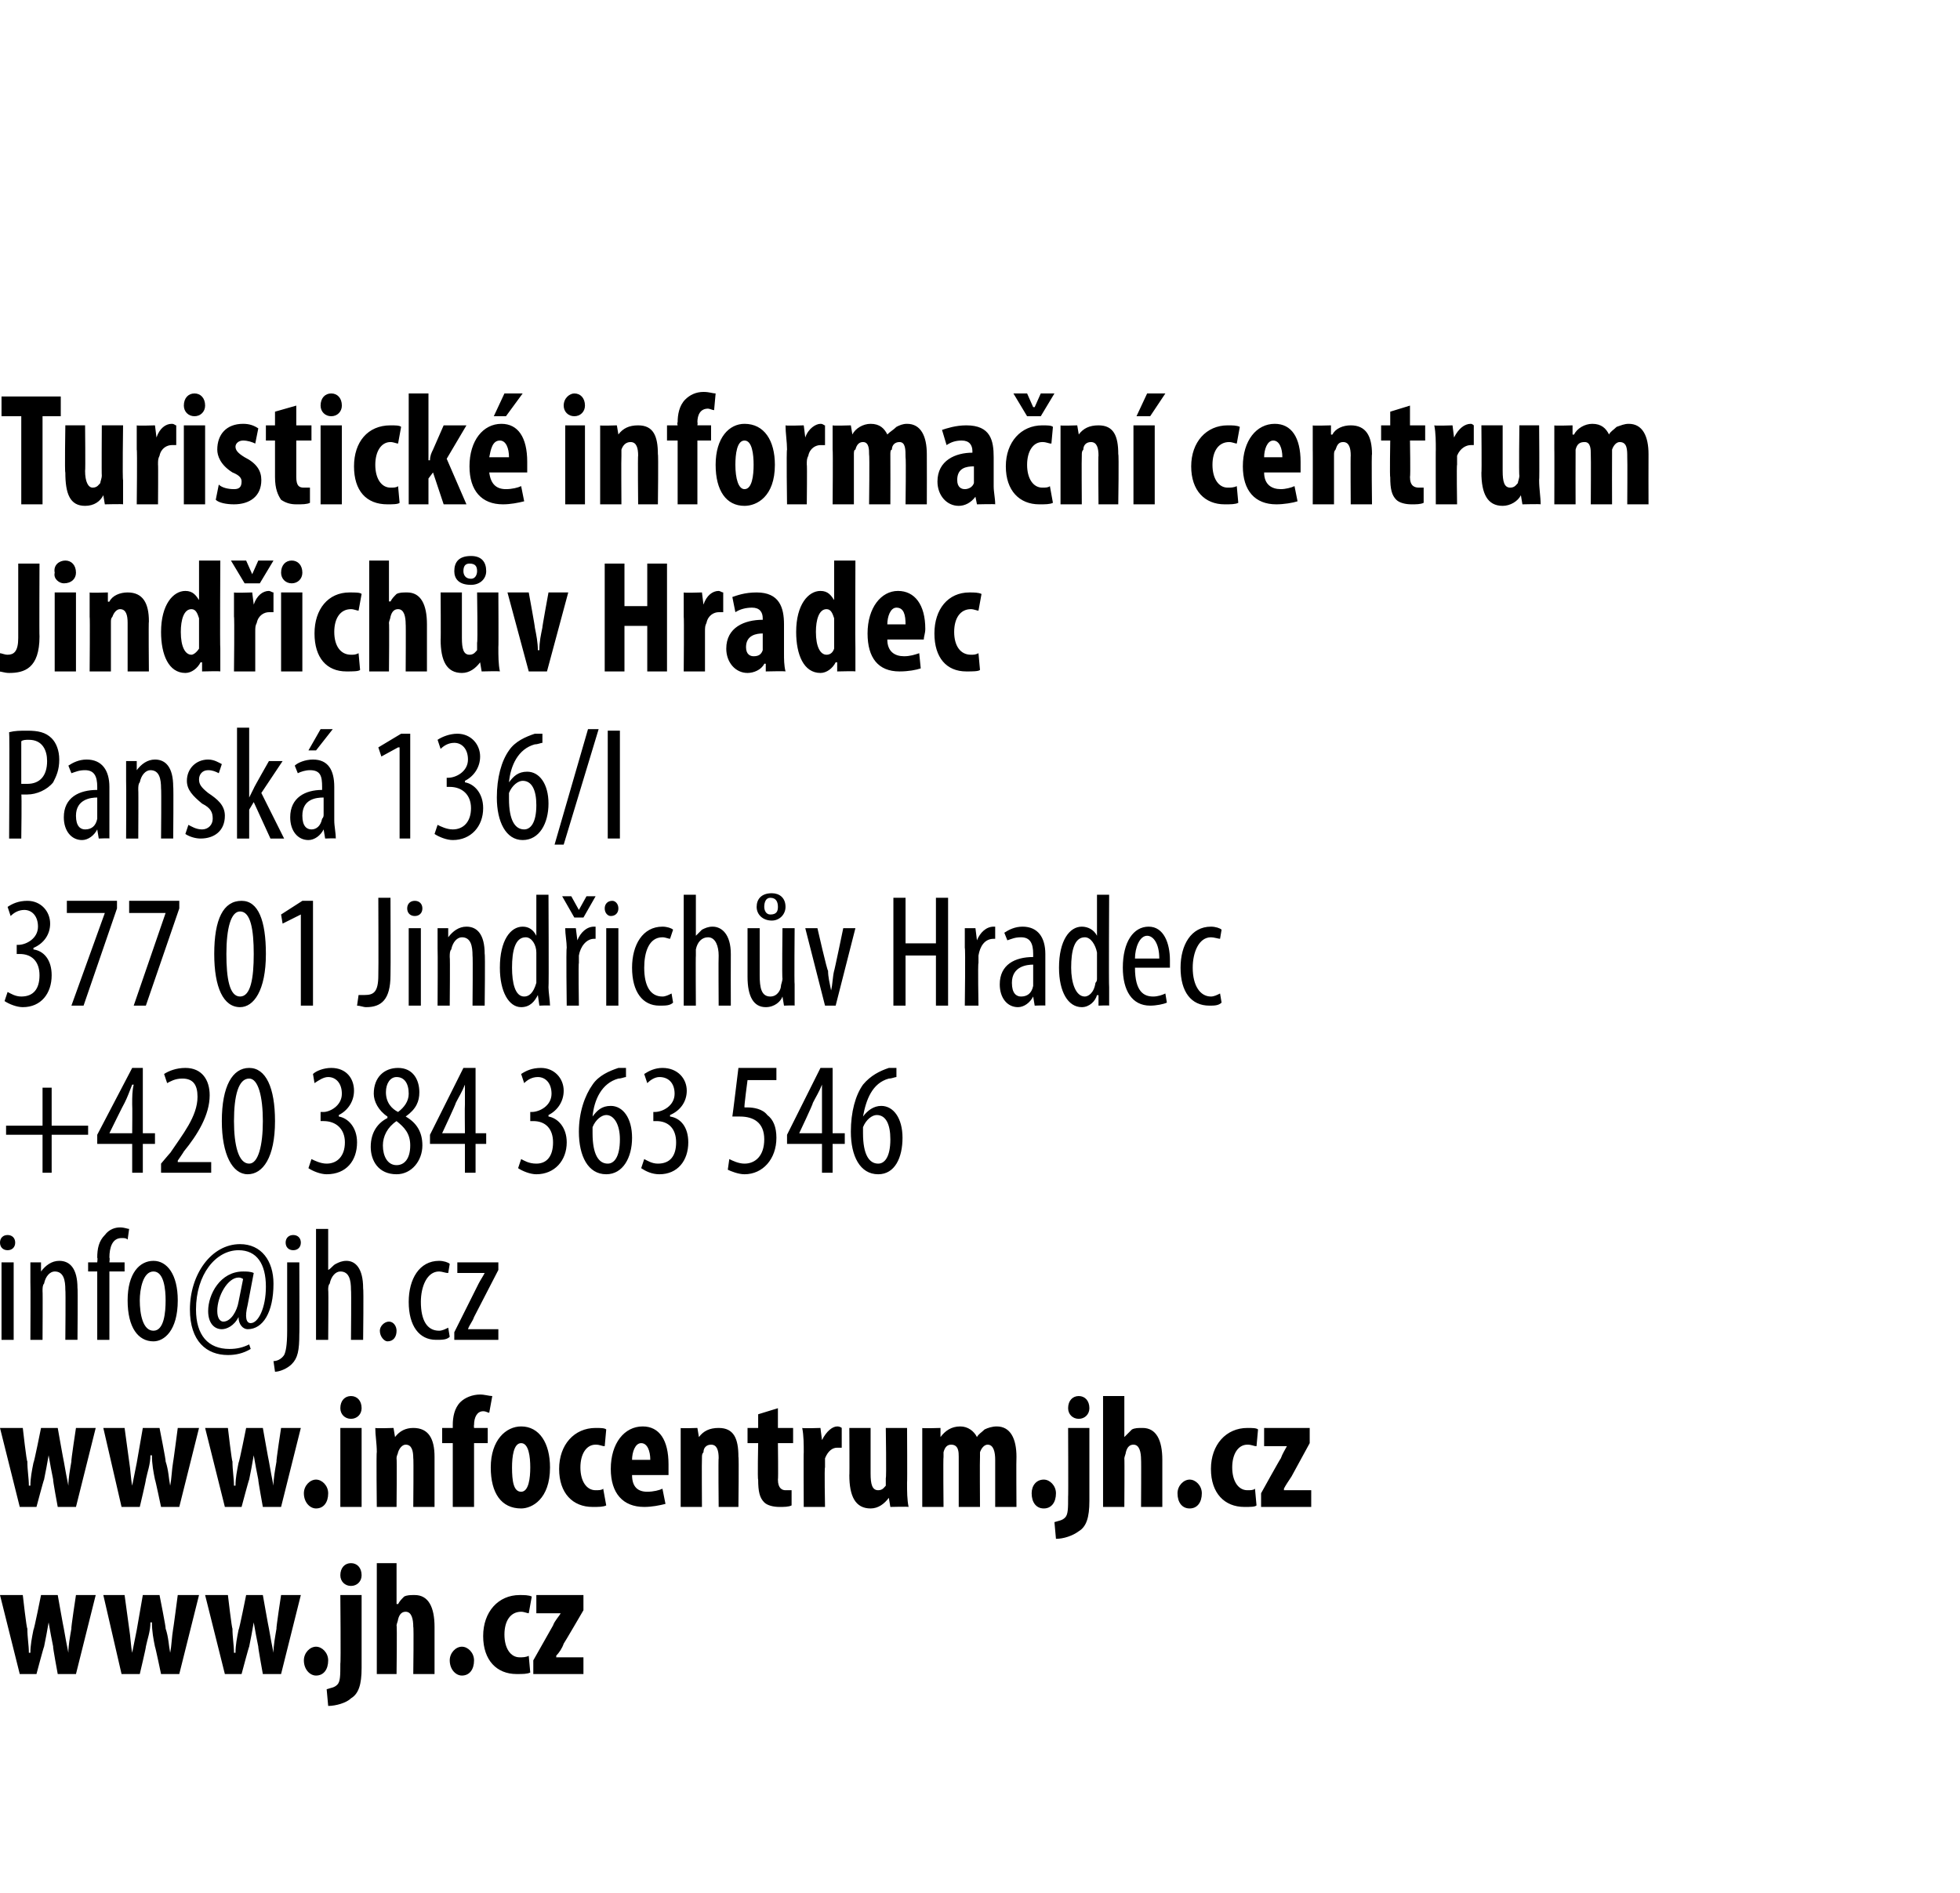 <?xml version="1.0" standalone="no"?><!DOCTYPE svg PUBLIC "-//W3C//DTD SVG 1.1//EN" "http://www.w3.org/Graphics/SVG/1.1/DTD/svg11.dtd"><svg xmlns="http://www.w3.org/2000/svg" xmlns:xlink="http://www.w3.org/1999/xlink" version="1.1" width="129px" height="124.6px" viewBox="0 0 129 124.6"><desc>Turistick informa n centrum Jind ich v Hradec Pansk 136 I 377 01 Jind ich v Hradec +420 384 363 546</desc><defs/><g id="Polygon102848"><path d="m3.4 71.6v2.5h2.4v.6H3.4v2.5h-.6v-2.5H.4v-.6h2.4v-2.5h.6zm5.3 5.6v-1.9H6.4v-.6l2.3-4.4h.7v4.3h.8v.7h-.8v1.9h-.7zm0-2.6s.02-1.9 0-1.9c0-.5 0-.9.1-1.3h-.1c-.2.5-.3.8-.5 1.2c-.04.04-1 2-1 2h1.5zm1.9 2.6v-.6s.61-.73.6-.7c.8-1.2 1.8-2.4 1.8-3.7c0-.8-.3-1.2-1-1.2c-.5 0-.8.2-1 .3l-.2-.6c.3-.2.8-.4 1.4-.4c1.1 0 1.6.8 1.6 1.8c0 1.3-.8 2.6-1.7 3.7c.01.01-.4.6-.4.6v.1h2.2v.7h-3.3zm7.5-3.4c0 2.4-.8 3.5-1.8 3.5c-1 0-1.7-1.3-1.7-3.5c0-2.3.7-3.5 1.8-3.5c1.1 0 1.7 1.3 1.7 3.5zm-2.7 0c0 1.6.3 2.8 1 2.8c.6 0 .9-1.2.9-2.8c0-1.6-.3-2.8-.9-2.8c-.7 0-1 1.1-1 2.8zm5.1 2.5c.2.1.6.3 1 .3c.7 0 1.2-.5 1.2-1.4c0-.9-.6-1.4-1.4-1.4h-.2v-.6h.2c.4 0 1.2-.4 1.2-1.2c0-.7-.4-1.1-.9-1.1c-.3 0-.6.2-.9.4l-.1-.6c.2-.2.7-.4 1.2-.4c1 0 1.5.7 1.5 1.5c0 .7-.4 1.3-1 1.6v.1c.6.1 1.2.7 1.2 1.7c0 1.2-.7 2.1-2 2.1c-.4 0-.9-.2-1.2-.4l.2-.6zm5-2.8c-.6-.4-.9-1-.9-1.5c0-1.1.7-1.7 1.6-1.7c1 0 1.4.8 1.4 1.6c0 .6-.2 1.1-.9 1.6c.7.4 1.1 1 1.1 1.9c0 1-.7 1.9-1.7 1.9c-1.2 0-1.7-.9-1.7-1.8c0-1 .5-1.6 1.1-1.9v-.1zm1.5 1.9c0-.8-.4-1.2-.9-1.6c-.6.4-.9 1-.9 1.6c0 .7.3 1.3.9 1.3c.5 0 .9-.4.9-1.3zm-1.6-3.5c0 .7.4 1.1.8 1.3c.4-.3.7-.7.7-1.2c0-.7-.3-1.1-.8-1.1c-.4 0-.7.4-.7 1zm5.2 5.3v-1.9h-2.3v-.6l2.2-4.4h.8v4.3h.7v.7h-.7v1.9h-.7zm0-2.6s-.02-1.9 0-1.9v-1.3c-.2.5-.4.8-.6 1.2c.02.04-.9 2-.9 2h1.5zm3.7 1.7c.2.1.5.3 1 .3c.7 0 1.1-.5 1.1-1.4c0-.9-.5-1.4-1.3-1.4h-.2v-.6h.1c.5 0 1.3-.4 1.3-1.2c0-.7-.4-1.1-.9-1.1c-.4 0-.7.2-.9.4l-.2-.6c.3-.2.7-.4 1.3-.4c.9 0 1.5.7 1.5 1.5c0 .7-.4 1.3-1 1.6v.1c.6.1 1.2.7 1.2 1.7c0 1.2-.8 2.1-2 2.1c-.4 0-.9-.2-1.2-.4l.2-.6zm6.9-5.4c-.1 0-.3.1-.5.1c-1.1.3-1.6 1.4-1.7 2.5c.3-.4.6-.7 1.2-.7c.8 0 1.4.8 1.4 2.1c0 1.3-.6 2.4-1.7 2.4c-1.2 0-1.8-1.2-1.8-2.8c0-1.3.4-2.4.9-3.1c.4-.6 1.1-.9 1.7-1.1h.5v.6zm-.4 4.1c0-1-.4-1.6-.9-1.6c-.3 0-.7.3-.9.8v.4c0 1.4.4 2 1 2c.4 0 .8-.4.8-1.6zm1.6 1.3c.2.1.5.3.9.3c.8 0 1.2-.5 1.2-1.4c0-.9-.5-1.4-1.3-1.4h-.2v-.6h.1c.5 0 1.3-.4 1.3-1.2c0-.7-.4-1.1-1-1.1c-.3 0-.6.2-.8.4l-.2-.6c.3-.2.7-.4 1.2-.4c1 0 1.6.7 1.6 1.5c0 .7-.4 1.3-1.1 1.6v.1c.7.1 1.2.7 1.2 1.7c0 1.2-.7 2.1-1.9 2.1c-.5 0-.9-.2-1.2-.4l.2-.6zm8.7-5.2h-1.9s-.24 1.78-.2 1.8h.2c.4 0 1 .1 1.3.5c.4.3.6.8.6 1.5c0 1.4-.9 2.4-2.1 2.4c-.4 0-.9-.2-1.1-.3l.1-.7c.2.1.6.3 1 .3c.7 0 1.3-.5 1.3-1.6c0-1.1-.7-1.5-1.6-1.5h-.5c.01.01.4-3.2.4-3.2h2.5v.8zm3 6.1v-1.9h-2.3v-.6l2.2-4.4h.8v4.3h.8v.7h-.8v1.9h-.7zm0-2.6v-3.2c-.2.5-.4.8-.6 1.2c.03.04-.9 2-.9 2h1.5zm4.9-3.7c-.1 0-.3.1-.5.1c-1.1.3-1.5 1.4-1.7 2.5c.3-.4.7-.7 1.2-.7c.8 0 1.4.8 1.4 2.1c0 1.3-.5 2.4-1.6 2.4c-1.2 0-1.8-1.2-1.8-2.8c0-1.3.3-2.4.8-3.1c.5-.6 1.1-.9 1.7-1.1h.5v.6zm-.4 4.1c0-1-.3-1.6-.9-1.6c-.3 0-.7.3-.9.8v.4c0 1.4.4 2 1 2c.4 0 .8-.4.8-1.6z" stroke="none" fill="#000"/><a xlink:href="mailto:info@jh.cz" xlink:title="info@jh.cz"><rect style="fill:transparent;" x="-1" y="80" width="34" height="10"/></a></g><g id="Polygon102847"><path d="m.5 65.3c.2.1.5.3.9.3c.8 0 1.2-.5 1.2-1.4c0-.9-.5-1.4-1.3-1.4h-.2v-.6h.1c.5 0 1.3-.4 1.3-1.2c0-.7-.4-1.1-.9-1.1c-.4 0-.7.2-.9.4l-.2-.6c.3-.2.7-.4 1.3-.4c.9 0 1.5.7 1.5 1.5c0 .7-.4 1.3-1.1 1.6v.1c.7.1 1.2.7 1.2 1.7c0 1.2-.7 2.1-1.9 2.1c-.4 0-.9-.2-1.2-.4l.2-.6zm7.2-6v.5l-2.2 6.4h-.8l2.2-6.1H4.4v-.8h3.3zm4.1 0v.5l-2.2 6.4h-.8l2.1-6.1H8.5v-.8h3.3zm5.7 3.5c0 2.4-.8 3.5-1.7 3.5c-1.1 0-1.7-1.3-1.7-3.5c0-2.3.6-3.5 1.8-3.5c1.1 0 1.6 1.3 1.6 3.5zm-2.6 0c0 1.6.2 2.8.9 2.8c.7 0 .9-1.2.9-2.8c0-1.6-.2-2.8-.9-2.8c-.6 0-.9 1.1-.9 2.8zm4.9-2.6l-1.2.6l-.1-.6l1.4-.9h.7v6.9h-.8v-6zm5.1-1.1h.8s.02 5.08 0 5.1c0 1.6-.6 2.1-1.6 2.1c-.2 0-.4-.1-.6-.1l.1-.7h.4c.6 0 .9-.2.9-1.3c.02-.01 0-5.1 0-5.1zm2 7.1v-5.1h.8v5.1h-.8zm.9-6.4c0 .3-.2.5-.5.5c-.3 0-.5-.2-.5-.5c0-.3.2-.5.5-.5c.3 0 .5.2.5.5zm1 2.6v-1.3h.7v.6s.05.01 0 0c.3-.4.7-.7 1.2-.7c.7 0 1.2.5 1.2 1.8c.04-.04 0 3.4 0 3.4h-.8s.03-3.29 0-3.3c0-.6-.1-1.2-.7-1.2c-.3 0-.6.3-.7.8c-.1.1-.1.3-.1.5c.03-.02 0 3.2 0 3.2h-.8s.02-3.8 0-3.8zm7.3-3.5s.03 6.05 0 6.1c0 .3.1.9.1 1.2c-.03-.03-.7 0-.7 0l-.1-.7s0 .04 0 0c-.2.4-.5.8-1.1.8c-.8 0-1.4-1-1.4-2.6c0-1.8.7-2.7 1.5-2.7c.4 0 .7.2.9.6c.01.02 0 0 0 0v-2.7h.8zm-.8 4.1v-.3c0-.5-.3-1-.7-1c-.7 0-.9.9-.9 2c0 1 .2 1.9.8 1.9c.3 0 .6-.2.8-.9V63zm2-.6c0-.4-.1-.9-.1-1.3h.7l.1.8c.2-.5.6-.9 1.1-.9h.1v.8h-.1c-.5 0-.9.5-1 1.1v.5c-.04-.04 0 2.8 0 2.8h-.8s-.05-3.8 0-3.8zm.5-2L37 59h.6l.5.9l.5-.9h.6l-.8 1.4h-.6zm2.1 5.8v-5.1h.8v5.1h-.8zm.8-6.4c0 .3-.2.5-.5.5c-.2 0-.4-.2-.4-.5c0-.3.2-.5.5-.5c.2 0 .4.2.4.5zm3.6 6.2c-.2.2-.5.2-.9.2c-1.1 0-1.8-.9-1.8-2.5c0-1.5.7-2.7 2-2.7c.3 0 .6.1.7.2l-.2.6c-.1 0-.3-.1-.5-.1c-.9 0-1.2 1-1.2 2c0 1.2.4 1.9 1.2 1.9c.2 0 .4-.1.6-.2l.1.6zm.7-7.1h.8v2.7s0 .05 0 0l.4-.4c.2-.1.4-.2.7-.2c.6 0 1.2.5 1.2 1.8c-.01 0 0 3.4 0 3.4h-.8s-.02-3.3 0-3.3c0-.6-.2-1.2-.7-1.2c-.4 0-.7.3-.8.8v.4c-.02-.01 0 3.3 0 3.3h-.8v-7.3zm7.3 5.9v1.4c.01-.03-.7 0-.7 0l-.1-.6s.02.04 0 0c-.1.3-.5.7-1.1.7c-.8 0-1.2-.7-1.2-2v-3.2h.8v3.1c0 .8.1 1.4.7 1.4c.5 0 .7-.5.7-.7c0-.1.1-.3.1-.5c-.04.04 0-3.3 0-3.3h.8s-.03 3.69 0 3.7zm-2.5-5.1c0-.5.3-.9 1-.9c.5 0 .9.3.9.9c0 .5-.4.9-.9.9c-.6 0-1-.4-1-.9zm1.4 0c0-.3-.1-.6-.5-.6c-.3 0-.4.3-.4.6c0 .2.1.5.4.5c.4 0 .5-.2.5-.5zm2.6 1.4s.65 2.85.7 2.8c0 .4.1.8.2 1.3c.1-.4.1-.9.2-1.3c.01.05.6-2.8.6-2.8h.8L55 66.2h-.7L53 61.1h.8zm5.8-2v3h2v-3h.8v7.1h-.8v-3.3h-2v3.3h-.8v-7.1h.8zm3.9 3.3v-1.3h.7l.1.8s-.01 0 0 0c.2-.5.6-.9 1.1-.9h.1v.8h-.1c-.6 0-.9.5-1 1.1v.5c-.05-.04 0 2.8 0 2.8h-.9s.05-3.8 0-3.8zm5.3 2.6v1.2c.03-.03-.7 0-.7 0l-.1-.6s.02.04 0 0c-.2.4-.6.7-1 .7c-.7 0-1.2-.6-1.2-1.5c0-1.3 1-1.8 2.2-1.8v-.2c0-.7-.2-1.1-.8-1.1c-.4 0-.6.1-.9.2l-.2-.5c.3-.2.7-.4 1.2-.4c1 0 1.5.7 1.5 1.8v2.2zm-.8-1.5c-.4 0-1.4.1-1.4 1.2c0 .7.3.9.6.9c.4 0 .7-.2.8-.7v-1.4zm5-4.6s-.03 6.05 0 6.1v1.2c.01-.03-.7 0-.7 0v-.7s-.06.04-.1 0c-.1.4-.5.8-1 .8c-.9 0-1.5-1-1.5-2.6c0-1.8.7-2.7 1.5-2.7c.4 0 .8.2 1 .6c-.04.02 0 0 0 0v-2.7h.8zm-.8 4.1v-.3c-.1-.5-.4-1-.8-1c-.7 0-.9.9-.9 2c0 1 .3 1.9.9 1.9c.2 0 .6-.2.7-.9c.1-.1.1-.2.1-.3V63zm2.5.7c0 1.6.6 1.9 1.2 1.9c.3 0 .6-.1.8-.2l.1.6c-.2.1-.7.2-1.1.2c-1.2 0-1.8-1-1.8-2.5c0-1.7.7-2.7 1.7-2.7c1 0 1.4 1.1 1.4 2.2v.5h-2.3zm1.6-.6c0-1-.4-1.5-.8-1.5c-.5 0-.8.8-.8 1.5h1.6zm4.1 2.9c-.2.2-.5.2-.8.2c-1.2 0-1.9-.9-1.9-2.5c0-1.5.7-2.7 2-2.7c.3 0 .6.1.7.2l-.1.6c-.1 0-.4-.1-.6-.1c-.8 0-1.2 1-1.2 2c0 1.2.5 1.9 1.2 1.9c.2 0 .4-.1.6-.2l.1.6z" stroke="none" fill="#000"/></g><g id="Polygon102846"><path d="m.6 48.2c.4-.1.7-.1 1.2-.1c.7 0 1.2.1 1.6.5c.3.3.5.8.5 1.4c0 .7-.2 1.1-.4 1.5c-.4.5-1.1.8-1.7.8h-.4c.04-.03 0 2.9 0 2.9h-.8s.04-7 0-7zm.8 3.4h.4c.8 0 1.3-.5 1.3-1.5c0-.7-.3-1.4-1.2-1.4c-.2 0-.4 0-.5.1v2.8zM7.2 54v1.2c.02-.03-.7 0-.7 0l-.1-.6s.02.04 0 0c-.2.4-.6.7-1 .7c-.7 0-1.2-.6-1.2-1.5c0-1.3 1-1.8 2.2-1.8v-.2c0-.7-.2-1.1-.8-1.1c-.4 0-.6.1-.9.2l-.2-.5c.3-.2.7-.4 1.2-.4c1 0 1.5.7 1.5 1.8v2.2zm-.8-1.5c-.4 0-1.4.1-1.4 1.2c0 .7.3.9.6.9c.4 0 .7-.2.8-.7v-1.4zm1.9-1.1v-1.3h.7v.6s.04.01 0 0c.3-.4.7-.7 1.2-.7c.7 0 1.2.5 1.2 1.8c.03-.04 0 3.4 0 3.4h-.8s.03-3.29 0-3.3c0-.6-.1-1.2-.7-1.2c-.3 0-.6.3-.7.8c-.1.1-.1.3-.1.5c.02-.02 0 3.2 0 3.2h-.8s.02-3.8 0-3.8zm4.1 2.9c.2.1.5.3.9.3c.4 0 .7-.3.7-.7c0-.4-.1-.7-.7-1c-.6-.5-1-.9-1-1.5c0-.8.6-1.4 1.4-1.4c.4 0 .7.2.9.3l-.2.6c-.2-.1-.4-.2-.7-.2c-.4 0-.6.3-.6.6c0 .3.1.5.6.9c.6.4 1.1.8 1.1 1.5c0 1-.7 1.5-1.6 1.5c-.3 0-.7-.1-1-.3l.2-.6zm4-1.8s.01-.05 0 0l.3-.6c-.02-.01 1-1.8 1-1.8h.9l-1.4 2.1l1.5 3h-.9l-1.1-2.4l-.3.5v1.9h-.8v-7.3h.8v4.6zM22 54c0 .4.1.8.1 1.2c0-.03-.7 0-.7 0l-.1-.6s-.01.04 0 0c-.2.4-.6.7-1 .7c-.7 0-1.2-.6-1.2-1.5c0-1.3 1-1.8 2.1-1.8v-.2c0-.7-.1-1.1-.8-1.1c-.3 0-.6.1-.8.2l-.2-.5c.2-.2.7-.4 1.2-.4c1 0 1.4.7 1.4 1.8v2.2zm-.7-1.5c-.5 0-1.4.1-1.4 1.2c0 .7.3.9.6.9c.3 0 .6-.2.7-.7c.1-.1.1-.2.1-.3v-1.1zm.6-4.5l-1.1 1.4h-.5l.8-1.4h.8zm4.4 1.2h-.1l-1.1.6l-.2-.6l1.5-.9h.6v6.9h-.7v-6zm2.5 5.1c.2.1.6.3 1 .3c.7 0 1.2-.5 1.2-1.4c0-.9-.6-1.4-1.4-1.4h-.2v-.6h.1c.5 0 1.3-.4 1.3-1.2c0-.7-.4-1.1-.9-1.1c-.4 0-.7.2-.9.4l-.2-.6c.3-.2.8-.4 1.3-.4c.9 0 1.5.7 1.5 1.5c0 .7-.4 1.3-1 1.6v.1c.6.1 1.2.7 1.2 1.7c0 1.2-.8 2.1-2 2.1c-.4 0-.9-.2-1.2-.4l.2-.6zm6.9-5.4c-.1 0-.3.1-.5.1c-1.1.3-1.6 1.4-1.7 2.5c.3-.4.6-.7 1.2-.7c.8 0 1.4.8 1.4 2.1c0 1.3-.6 2.4-1.7 2.4c-1.1 0-1.7-1.2-1.7-2.8c0-1.3.3-2.4.8-3.1c.4-.6 1.1-.9 1.7-1.1h.5v.6zm-.4 4.1c0-1-.3-1.6-.9-1.6c-.3 0-.7.3-.9.8v.4c0 1.4.4 2 1 2c.4 0 .8-.4.8-1.6zm1.2 2.6l2.2-7.6h.7l-2.3 7.6h-.6zm4.3-7.5v7.1h-.8v-7.1h.8z" stroke="none" fill="#000"/></g><g id="Polygon102845"><path d="m1.2 37.1h1.4s-.02 4.82 0 4.8c0 2.1-1 2.4-2 2.4c-.3 0-.5-.1-.7-.1L0 43c.1 0 .3.1.5.1c.4 0 .7-.2.7-1.1v-4.9zm2.4 7.1V39h1.4v5.2H3.6zM5 37.7c0 .4-.3.7-.8.7c-.3 0-.7-.3-.6-.7c-.1-.5.3-.8.7-.8c.4 0 .7.3.7.8zm.9 2.9V39c-.01.04 1.2 0 1.2 0v.6s.07.03.1 0c.2-.4.7-.6 1.2-.6c1 0 1.4.7 1.4 1.9c-.03-.02 0 3.3 0 3.3H8.4V41c0-.5-.1-.9-.5-.9c-.2 0-.4.2-.5.5c-.1.1-.1.2-.1.4v3.2H5.9s.03-3.62 0-3.6zm8.6-3.7s-.03 5.75 0 5.8v1.5c.01-.03-1.2 0-1.2 0v-.6h-.1c-.2.4-.6.7-1 .7c-1.1 0-1.6-1.2-1.6-2.7c0-1.8.8-2.7 1.6-2.7c.5 0 .7.3.9.6c-.03-.03 0 0 0 0v-2.6h1.4zM13.1 41v-.3c-.1-.3-.2-.6-.5-.6c-.5 0-.7.7-.7 1.5c0 1 .3 1.5.7 1.5c.1 0 .3-.1.5-.4V41zm2.3-.4V39c-.01.04 1.2 0 1.2 0l.1.8s-.01-.02 0 0c.2-.6.6-.9 1-.9c.1 0 .2.1.3.1v1.3h-.3c-.3 0-.7.2-.8.7c-.1.2-.1.3-.1.6v2.6h-1.4s.04-3.62 0-3.6zm.7-2.2l-.9-1.5h1l.4.9l.4-.9h1l-.9 1.5h-1zm2.4 5.8V39h1.4v5.2h-1.4zm1.4-6.5c0 .4-.3.7-.7.7c-.4 0-.7-.3-.7-.7c0-.5.3-.8.7-.8c.4 0 .7.3.7.8zm3.8 6.4c-.1.1-.5.1-.9.1c-1.3 0-2.1-.9-2.1-2.5c0-1.6.9-2.7 2.3-2.7c.4 0 .7 0 .8.1l-.2 1.1c-.1 0-.3-.1-.5-.1c-.7 0-1.1.6-1.1 1.5c0 .9.4 1.5 1.1 1.5c.2 0 .3 0 .5-.1l.1 1.1zm.6-7.2h1.3v2.7s.05-.03.1 0c.1-.2.2-.3.4-.5c.2-.1.4-.1.7-.1c.9 0 1.3.8 1.3 2.1v3.1h-1.4s.02-3.15 0-3.1c0-.5-.1-1-.5-1c-.2 0-.4.1-.5.5c0 .1-.1.3-.1.4c.03-.02 0 3.2 0 3.2h-1.3v-7.3zm8.5 5.7c0 .6 0 1.1.1 1.6c-.04-.03-1.2 0-1.2 0l-.1-.6s-.02.03 0 0c-.3.4-.7.7-1.2.7c-1 0-1.4-.8-1.4-2.2c.02.05 0-3.1 0-3.1h1.4v3c0 .7.1 1.1.5 1.1c.3 0 .4-.2.5-.3v-.5c.05.02 0-3.3 0-3.3h1.4s.02 3.61 0 3.6zm-2.9-5c0-.6.3-1 1.1-1c.7 0 1 .4 1 1c0 .5-.4.9-1 .9c-.8 0-1.1-.4-1.1-.9zm1.5 0c0-.3-.1-.5-.5-.5c-.3 0-.4.2-.4.5c0 .2.1.5.5.5c.3 0 .4-.3.4-.5zm3.4 1.4s.43 2.34.4 2.3c.1.5.2 1 .2 1.5h.1c0-.6.1-1 .2-1.5c-.03.04.4-2.3.4-2.3h1.3L36 44.2h-1.2L33.4 39h1.4zm6.3-1.9v2.8h1.5v-2.8h1.3v7.1h-1.3v-3h-1.5v3h-1.3v-7.1h1.3zm3.9 3.5V39c-.01.04 1.2 0 1.2 0l.1.8s-.01-.02 0 0c.2-.6.6-.9 1-.9c.1 0 .2.1.3.1v1.3h-.3c-.3 0-.7.2-.8.7c-.1.2-.1.3-.1.6v2.6H45s.03-3.62 0-3.6zm6.6 2.4c0 .4 0 .8.1 1.2c-.04-.03-1.3 0-1.3 0v-.5s-.07-.03-.1 0c-.2.4-.7.6-1.1.6c-.8 0-1.4-.7-1.4-1.6c0-1.4 1.2-1.9 2.4-1.9v-.1c0-.4-.2-.7-.7-.7c-.4 0-.8.1-1.1.3l-.2-1c.3-.1.8-.3 1.6-.3c1.5 0 1.8 1 1.8 2.1v1.9zm-1.4-1.3c-.4 0-1.1.1-1.1.9c0 .5.3.6.5.6c.3 0 .5-.1.6-.4v-1.1zm6.1-4.8s-.02 5.75 0 5.8v1.5c.02-.03-1.2 0-1.2 0v-.6h-.1c-.2.4-.6.7-1 .7c-1.1 0-1.6-1.2-1.6-2.7c0-1.8.8-2.7 1.6-2.7c.5 0 .7.3.9.6c-.02-.03 0 0 0 0v-2.6h1.4zM54.9 41v-.3c-.1-.3-.2-.6-.5-.6c-.5 0-.7.7-.7 1.5c0 1 .3 1.5.7 1.5c.2 0 .4-.1.5-.4V41zm3.5 1.1c0 .8.5 1.1 1.1 1.1c.4 0 .7-.1 1-.2l.1 1c-.3.1-.8.2-1.4.2c-1.4 0-2.1-.9-2.1-2.5c0-1.7.9-2.8 2-2.8c1.1 0 1.8.9 1.8 2.5c0 .3-.1.5-.1.7h-2.4zm1.2-1c0-.6-.1-1.1-.6-1.1c-.4 0-.6.6-.6 1.1h1.2zm4.9 3c-.1.1-.5.1-.9.1c-1.3 0-2.1-.9-2.1-2.5c0-1.6.9-2.7 2.3-2.7c.3 0 .6 0 .8.1l-.2 1.1c-.1 0-.3-.1-.5-.1c-.7 0-1.1.6-1.1 1.5c0 .9.4 1.5 1.1 1.5c.2 0 .3 0 .5-.1l.1 1.1z" stroke="none" fill="#000"/></g><g id="Polygon102844"><path d="m1.4 27.4H.1v-1.3h3.9v1.3H2.8v5.8H1.4v-5.8zm6.7 4.2v1.6c-.01-.03-1.2 0-1.2 0l-.1-.6s.01.03 0 0c-.2.4-.6.7-1.2.7c-1 0-1.3-.8-1.3-2.2c-.05.05 0-3.1 0-3.1h1.3s.03 3 0 3c0 .7.2 1.1.5 1.1c.3 0 .4-.2.5-.3c0-.1.1-.3.1-.5c-.02.02 0-3.3 0-3.3h1.4s-.05 3.61 0 3.6zm.9-2V28c0 .04 1.2 0 1.2 0l.1.8s0-.02 0 0c.2-.6.6-.9 1-.9c.2 0 .2.1.3.1v1.3h-.3c-.3 0-.7.2-.8.7c-.1.2-.1.3-.1.6c.02-.04 0 2.6 0 2.6H9s.04-3.62 0-3.6zm3.1 3.6V28h1.4v5.2h-1.4zm1.4-6.5c0 .4-.3.7-.7.7c-.4 0-.7-.3-.7-.7c0-.5.3-.8.7-.8c.4 0 .7.3.7.8zm.9 5.2c.2.2.6.3 1 .3c.3 0 .5-.1.5-.5c0-.2-.1-.4-.6-.6c-.8-.5-1-1.1-1-1.5c0-1 .6-1.7 1.7-1.7c.4 0 .7.1 1 .3l-.2 1c-.2-.1-.5-.2-.8-.2c-.3 0-.5.2-.5.4c0 .2.1.4.6.7c.8.4 1.1.9 1.1 1.5c0 1.1-.8 1.6-1.8 1.6c-.5 0-1-.1-1.2-.3l.2-1zm5.1-5.2v1.3h1v1h-1v2.4c0 .6.2.7.5.7h.4v1c-.2.1-.5.1-.9.1c-.4 0-.7-.1-1-.3c-.2-.3-.4-.7-.4-1.5V29h-.6v-1h.6v-.9l1.4-.4zm1.6 6.5V28h1.4v5.2h-1.4zm1.4-6.5c0 .4-.3.7-.7.7c-.4 0-.7-.3-.7-.7c0-.5.3-.8.7-.8c.4 0 .7.3.7.8zm3.8 6.4c-.1.1-.5.1-.8.1c-1.4 0-2.2-.9-2.2-2.5c0-1.6.9-2.7 2.4-2.7c.3 0 .6 0 .7.1l-.2 1.1c-.1 0-.3-.1-.5-.1c-.6 0-1 .6-1 1.5c0 .9.4 1.5 1 1.5c.2 0 .4 0 .5-.1l.1 1.1zm1.9-2.8h.1c0-.3.1-.5.2-.7l.7-1.6h1.5l-1.3 2.2l1.3 3h-1.5l-.7-2.1l-.3.4v1.7h-1.3v-7.3h1.3v4.4zm4 .8c.1.8.5 1.1 1.1 1.1c.4 0 .8-.1 1-.2l.2 1c-.4.1-.9.2-1.4.2c-1.4 0-2.2-.9-2.2-2.5c0-1.7.9-2.8 2.1-2.8c1.1 0 1.7.9 1.7 2.5v.7h-2.5zm1.3-1c0-.6-.2-1.1-.6-1.1c-.5 0-.6.6-.7 1.1h1.3zm.9-4.2l-1.1 1.5h-.8l.7-1.5h1.2zm2.8 7.3V28h1.3v5.2h-1.3zm1.3-6.5c0 .4-.3.7-.7.7c-.4 0-.7-.3-.7-.7c0-.5.4-.8.7-.8c.4 0 .7.3.7.8zm1 2.9V28c-.04.04 1.1 0 1.1 0l.1.6s.04.03 0 0c.3-.4.7-.6 1.3-.6c1 0 1.3.7 1.3 1.9c.04-.02 0 3.3 0 3.3H42s-.03-3.24 0-3.2c0-.5-.1-.9-.5-.9c-.3 0-.5.2-.6.5v.4c-.02.04 0 3.2 0 3.2h-1.4v-3.6zm5.1 3.6V29h-.7v-1h.7s-.05-.16 0-.2c0-.5.1-1.1.5-1.5c.3-.3.7-.5 1.2-.5c.4 0 .6.1.8.1L47 27c-.1 0-.3-.1-.4-.1c-.5 0-.7.4-.7.9c.03 0 0 .2 0 .2h.9v1h-.9v4.2h-1.3zm6.4-2.6c0 2.1-1.2 2.7-2 2.7c-1.2 0-1.9-1-1.9-2.7c0-1.8.9-2.7 1.9-2.7c1.3 0 2 1.1 2 2.7zm-2.6 0c0 .9.2 1.6.6 1.6c.5 0 .6-.9.6-1.6c0-.7-.1-1.6-.6-1.6c-.5 0-.6.9-.6 1.6zm3.4-1c0-.5-.1-1.1-.1-1.6c.01.04 1.2 0 1.2 0l.1.8s.01-.02 0 0c.2-.6.7-.9 1-.9c.2 0 .2.1.3.1v1.3h-.3c-.3 0-.7.2-.8.7c-.1.2-.1.3-.1.6c.03-.04 0 2.6 0 2.6h-1.3s-.05-3.62 0-3.6zm3 0V28c-.01.04 1.2 0 1.2 0l.1.6s-.02.03 0 0c.2-.4.7-.7 1.2-.7c.6 0 .9.3 1.1.7c.2-.2.4-.3.6-.5c.2-.1.4-.2.7-.2c.9 0 1.3.8 1.3 2c.01.01 0 3.3 0 3.3h-1.4s.04-3.06 0-3.1c0-.5 0-1-.4-1c-.3 0-.5.2-.5.5c-.1 0-.1.2-.1.3c.01.02 0 3.3 0 3.3h-1.4s.04-3.25 0-3.3c0-.3 0-.8-.4-.8c-.2 0-.4.1-.5.5c-.1 0-.1.2-.1.3v3.3h-1.4s.03-3.62 0-3.6zM65.4 32c0 .4.1.8.1 1.2c.02-.03-1.2 0-1.2 0l-.1-.5s-.01-.03 0 0c-.3.4-.7.6-1.1.6c-.8 0-1.4-.7-1.4-1.6c0-1.4 1.2-1.9 2.3-1.9v-.1c0-.4-.2-.7-.7-.7c-.4 0-.7.1-1 .3l-.3-1c.3-.1.9-.3 1.6-.3c1.6 0 1.8 1 1.8 2.1v1.9zm-1.3-1.3c-.5 0-1.1.1-1.1.9c0 .5.3.6.5.6c.2 0 .5-.1.6-.4v-1.1zm5.2 2.4c-.2.1-.5.1-.9.1c-1.3 0-2.2-.9-2.2-2.5c0-1.6 1-2.7 2.4-2.7c.3 0 .6 0 .7.1l-.1 1.1c-.2 0-.3-.1-.6-.1c-.6 0-1 .6-1 1.5c0 .9.4 1.5 1 1.5c.2 0 .4 0 .5-.1l.2 1.1zm-1.7-5.7l-.9-1.5h.9l.4.9h.1l.4-.9h.9l-.9 1.5h-.9zm2.2 2.2V28c-.04.04 1.1 0 1.1 0l.1.6s.04.03 0 0c.3-.4.7-.6 1.3-.6c1 0 1.3.7 1.3 1.9c.05-.02 0 3.3 0 3.3h-1.3s-.03-3.24 0-3.2c0-.5-.1-.9-.5-.9c-.3 0-.5.2-.5.5c-.1.1-.1.2-.1.4c-.02.04 0 3.2 0 3.2h-1.4v-3.6zm4.8 3.6V28h1.4v5.2h-1.4zm2.1-7.3l-1 1.5h-.9l.7-1.5h1.2zm4.8 7.2c-.2.1-.5.1-.9.1c-1.3 0-2.2-.9-2.2-2.5c0-1.6 1-2.7 2.4-2.7c.3 0 .6 0 .8.1l-.2 1.1c-.1 0-.3-.1-.5-.1c-.7 0-1.1.6-1.1 1.5c0 .9.4 1.5 1 1.5c.2 0 .4 0 .6-.1l.1 1.1zm1.7-2c0 .8.5 1.1 1.1 1.1c.3 0 .7-.1.9-.2l.2 1c-.3.1-.9.2-1.4.2c-1.4 0-2.2-.9-2.2-2.5c0-1.7.9-2.8 2.1-2.8c1.1 0 1.7.9 1.7 2.5v.7h-2.4zm1.2-1c0-.6-.2-1.1-.6-1.1c-.4 0-.6.6-.6 1.1h1.2zm2-.5V28c-.03.04 1.2 0 1.2 0v.6s.05.03.1 0c.2-.4.7-.6 1.2-.6c1 0 1.4.7 1.4 1.9c-.04-.02 0 3.3 0 3.3h-1.4s-.02-3.24 0-3.2c0-.5-.1-.9-.5-.9c-.3 0-.4.2-.5.5c-.1.1-.1.2-.1.4v3.2h-1.4s.01-3.62 0-3.6zm6.4-2.9v1.3h1v1h-1s.04 2.36 0 2.4c0 .6.3.7.6.7h.3v1c-.2.1-.5.1-.8.1c-.4 0-.8-.1-1-.3c-.3-.3-.4-.7-.4-1.5c-.04.04 0-2.4 0-2.4h-.6v-1h.6v-.9l1.3-.4zm1.7 2.9c0-.5 0-1.1-.1-1.6c.05.04 1.2 0 1.2 0l.1.8s.05-.02 0 0c.3-.6.7-.9 1.1-.9c.1 0 .2.1.2.1v1.3h-.2c-.3 0-.7.2-.9.7v.6c-.04-.04 0 2.6 0 2.6h-1.4s-.01-3.62 0-3.6zm6.8 2c0 .6.1 1.1.1 1.6c-.02-.03-1.2 0-1.2 0l-.1-.6s0 .03 0 0c-.2.4-.7.7-1.2.7c-1 0-1.4-.8-1.4-2.2c.03.05 0-3.1 0-3.1h1.4v3c0 .7.1 1.1.5 1.1c.3 0 .4-.2.5-.3c0-.1.1-.3.1-.5c-.04.02 0-3.3 0-3.3h1.3s.03 3.61 0 3.6zm1-2V28c-.03.04 1.2 0 1.2 0v.6s.06.03.1 0c.2-.4.7-.7 1.2-.7c.6 0 .9.3 1.1.7c.1-.2.3-.3.5-.5c.3-.1.5-.2.8-.2c.9 0 1.3.8 1.3 2c-.01.01 0 3.3 0 3.3h-1.4s.02-3.06 0-3.1c0-.5 0-1-.5-1c-.2 0-.4.2-.5.5v.3c-.01.02 0 3.3 0 3.3h-1.4s.02-3.25 0-3.3c0-.3 0-.8-.4-.8c-.3 0-.5.1-.6.5v.3c-.01.04 0 3.3 0 3.3h-1.4s.01-3.62 0-3.6z" stroke="none" fill="#000"/></g><g id="Polygon102849"><path d="m.1 88.2v-5.1h.8v5.1h-.8zm.9-6.4c0 .3-.2.5-.5.5c-.3 0-.5-.2-.5-.5c0-.3.2-.5.5-.5c.3 0 .5.2.5.5zm1 2.6v-1.3h.7v.6s.04.01 0 0c.3-.4.7-.7 1.2-.7c.7 0 1.2.5 1.2 1.8c.03-.04 0 3.4 0 3.4h-.8s.03-3.29 0-3.3c0-.6-.1-1.2-.7-1.2c-.3 0-.6.3-.7.8c-.1.1-.1.3-.1.5c.02-.02 0 3.2 0 3.2h-.8s.02-3.8 0-3.8zm4.4 3.8v-4.5h-.6v-.6h.6s.04-.31 0-.3c0-.6.1-1.1.5-1.5c.3-.4.7-.5 1-.5c.3 0 .5.1.6.1l-.1.7c-.1-.1-.2-.1-.4-.1c-.6 0-.8.6-.8 1.3c.04-.03 0 .3 0 .3h1v.6h-1v4.5h-.8zm5.3-2.6c0 2-.9 2.7-1.6 2.7c-1 0-1.7-.9-1.7-2.7c0-1.8.8-2.6 1.7-2.6c.9 0 1.6.9 1.6 2.6zm-2.5 0c0 .9.2 2 .9 2c.7 0 .8-1.2.8-2c0-.7-.1-1.9-.8-1.9c-.7 0-.9 1.2-.9 1.9zm6.8-1.4s-.1-.1-.3-.1c-.7 0-1.4 1.2-1.4 2.2c0 .5.2.7.4.7c.5 0 .9-.7 1-1.3l.3-1.5zm.5 4.6c-.5.3-1 .4-1.5.4c-1.4 0-2.5-.9-2.5-3c0-2.3 1.4-4.3 3.3-4.3c1.4 0 2.2 1.1 2.2 2.6c0 1.9-.7 3-1.7 3c-.3 0-.6-.3-.6-.8c-.3.6-.8.8-1.1.8c-.5 0-.9-.4-.9-1.2c0-1.1.8-2.6 2.3-2.6c.2 0 .5 0 .7.1l-.4 2.1c-.2.8-.1 1.2.2 1.2c.5 0 1-1 1-2.4c0-1.5-.6-2.4-1.8-2.4c-1.5 0-2.8 1.6-2.8 3.9c0 1.7.8 2.6 2.2 2.6c.5 0 .9-.1 1.3-.3l.1.3zm1.5.8c.2 0 .5-.1.7-.4c.1-.2.2-.6.2-1.6v-4.5h.8s.02 4.75 0 4.7c0 1.1-.1 1.6-.5 2c-.3.3-.8.5-1.1.5l-.1-.7zm1.8-7.8c0 .3-.2.5-.5.5c-.3 0-.5-.2-.5-.5c0-.3.2-.5.5-.5c.3 0 .5.2.5.5zm1-.9h.8v2.7s.05.05 0 0c.2-.1.3-.3.5-.4c.2-.1.4-.2.7-.2c.6 0 1.1.5 1.1 1.8c.04 0 0 3.4 0 3.4h-.8s.03-3.3 0-3.3c0-.6-.1-1.2-.7-1.2c-.3 0-.6.3-.7.8c-.1.1-.1.3-.1.4c.03-.01 0 3.3 0 3.3h-.8v-7.3zm4.2 6.7c0-.3.3-.6.6-.6c.3 0 .5.3.5.6c0 .4-.2.7-.6.7c-.2 0-.5-.3-.5-.7zm4.6.4c-.2.2-.5.2-.9.2c-1.1 0-1.8-.9-1.8-2.5c0-1.5.7-2.7 2-2.7c.3 0 .6.1.7.2l-.1.6c-.2 0-.4-.1-.6-.1c-.8 0-1.2 1-1.2 2c0 1.2.4 1.9 1.2 1.9c.2 0 .4-.1.6-.2l.1.6zm.3-.3l1.6-3.2c.1-.2.3-.5.4-.7c-.01-.02 0 0 0 0h-1.8v-.7h2.7v.5l-1.6 3.1c-.1.3-.3.5-.4.8c0-.02 0 0 0 0h2v.7h-2.9v-.5z" stroke="none" fill="#000"/><a xlink:href="http://www.infocentrum.jh.cz" xlink:show="new" xlink:title="www.infocentrum.jh.cz"><rect style="fill:transparent;" x="-1" y="91" width="87" height="10"/></a></g><g id="Polygon102850"><path d="m1.5 94s.25 2.24.3 2.2c0 .6.1 1.1.1 1.6h.1c0-.5.1-1 .2-1.5c.05-.04.5-2.3.5-2.3h1.1s.39 2.21.4 2.2c.1.6.2 1.1.3 1.6c0-.5.1-1 .2-1.6c-.04.02.3-2.2.3-2.2h1.3L5 99.2H3.8s-.34-1.82-.3-1.8c-.1-.5-.2-1-.3-1.6c-.1.6-.2 1.1-.3 1.6c-.02-.01-.5 1.8-.5 1.8H1.3L0 94h1.5zm6.7 0l.3 2.2c.1.6.1 1.1.2 1.6l.3-1.5l.4-2.3h1.1s.44 2.21.4 2.2c.2.6.2 1.1.3 1.6c.1-.5.1-1 .2-1.6c.01.02.3-2.2.3-2.2h1.4l-1.3 5.2h-1.2s-.38-1.82-.4-1.8c-.1-.5-.2-1-.2-1.6h-.1c0 .6-.2 1.1-.3 1.6c.03-.01-.4 1.8-.4 1.8H8L6.8 94h1.4zm6.8 0s.26 2.24.3 2.2c0 .6.1 1.1.1 1.6h.1c0-.5.1-1 .2-1.5c.05-.04.5-2.3.5-2.3h1.1s.39 2.21.4 2.2c.1.6.2 1.1.3 1.6c0-.5.1-1 .2-1.6c-.04.02.3-2.2.3-2.2h1.3l-1.3 5.2h-1.2s-.33-1.82-.3-1.8c-.1-.5-.2-1-.3-1.6c-.1.6-.2 1.1-.3 1.6c-.02-.01-.5 1.8-.5 1.8h-1.1L13.5 94h1.5zm5 4.3c0-.5.4-.9.8-.9c.4 0 .8.4.8.9c0 .6-.3 1-.8 1c-.4 0-.8-.4-.8-1zm2.4.9V94h1.4v5.2h-1.4zm1.4-6.5c0 .4-.3.7-.7.7c-.4 0-.7-.3-.7-.7c0-.5.3-.8.7-.8c.4 0 .7.3.7.8zm1 2.9c0-.6-.1-1.1-.1-1.6c.02.04 1.2 0 1.2 0l.1.6s0 .03 0 0c.3-.4.7-.6 1.2-.6c1 0 1.4.7 1.4 1.9v3.3h-1.4s.03-3.24 0-3.2c0-.5-.1-.9-.5-.9c-.2 0-.4.2-.5.5c0 .1-.1.2-.1.4c.03.04 0 3.2 0 3.2h-1.3s-.04-3.62 0-3.6zm5 3.6V95h-.7v-1h.7v-.2c0-.5.1-1.1.5-1.5c.3-.3.8-.5 1.3-.5c.3 0 .6.1.8.1l-.2 1.1c-.1 0-.2-.1-.4-.1c-.4 0-.6.4-.6.9c-.02 0 0 .2 0 .2h.9v1h-.9v4.2h-1.4zm6.4-2.6c0 2.1-1.2 2.7-1.9 2.7c-1.3 0-2-1-2-2.7c0-1.8 1-2.7 2-2.7c1.2 0 1.9 1.1 1.9 2.7zm-2.5 0c0 .9.1 1.6.6 1.6c.5 0 .6-.9.6-1.6c0-.7-.1-1.6-.6-1.6c-.5 0-.6.9-.6 1.6zm6.2 2.5c-.2.1-.5.1-.9.1c-1.3 0-2.2-.9-2.2-2.5c0-1.6 1-2.7 2.4-2.7c.3 0 .6 0 .7.1l-.1 1.1c-.2 0-.3-.1-.6-.1c-.6 0-1 .6-1 1.5c0 .9.4 1.5 1 1.5c.2 0 .4 0 .5-.1l.2 1.1zm1.7-2c0 .8.4 1.1 1 1.1c.4 0 .8-.1 1-.2l.2 1c-.4.1-.9.2-1.4.2c-1.4 0-2.2-.9-2.2-2.5c0-1.7.9-2.8 2.1-2.8c1.1 0 1.7.9 1.7 2.5v.7h-2.4zm1.2-1c0-.6-.2-1.1-.6-1.1c-.4 0-.6.6-.6 1.1h1.2zm2-.5V94c-.04.04 1.1 0 1.1 0l.1.6s.04.03 0 0c.3-.4.7-.6 1.3-.6c1 0 1.3.7 1.3 1.9c.04-.02 0 3.3 0 3.3h-1.3s-.03-3.24 0-3.2c0-.5-.1-.9-.5-.9c-.3 0-.5.2-.5.5c-.1.1-.1.2-.1.4c-.02.04 0 3.2 0 3.2h-1.4v-3.6zm6.4-2.9v1.3h1v1h-1s.03 2.36 0 2.4c0 .6.3.7.5.7h.4v1c-.2.1-.5.1-.8.1c-.4 0-.8-.1-1-.3c-.3-.3-.4-.7-.4-1.5c-.05.04 0-2.4 0-2.4h-.7v-1h.7v-.9l1.3-.4zm1.7 2.9c0-.5 0-1.1-.1-1.6c.04.04 1.2 0 1.2 0l.1.8s.04-.02 0 0c.3-.6.7-.9 1-.9c.2 0 .3.1.3.1v1.3h-.3c-.3 0-.6.2-.8.7v.6c-.05-.04 0 2.6 0 2.6h-1.4s-.02-3.62 0-3.6zm6.8 2c0 .6 0 1.1.1 1.6c-.04-.03-1.2 0-1.2 0l-.1-.6s-.02.03 0 0c-.3.4-.7.7-1.2.7c-1 0-1.4-.8-1.4-2.2c.02.05 0-3.1 0-3.1h1.4v3c0 .7.1 1.1.5 1.1c.3 0 .4-.2.5-.3v-.5c.05.02 0-3.3 0-3.3h1.4s.02 3.61 0 3.6zm1-2V94c-.04.04 1.2 0 1.2 0v.6s.05.03 0 0c.3-.4.7-.7 1.3-.7c.5 0 .9.3 1.1.7c.1-.2.3-.3.5-.5c.2-.1.5-.2.8-.2c.9 0 1.3.8 1.3 2c-.02.01 0 3.3 0 3.3h-1.4v-3.1c0-.5-.1-1-.5-1c-.2 0-.4.2-.5.5v.3c-.02.02 0 3.3 0 3.3h-1.4v-3.3c0-.3 0-.8-.5-.8c-.2 0-.4.1-.5.5v.3c-.03.04 0 3.3 0 3.3h-1.4v-3.6zm7.2 2.7c0-.5.3-.9.8-.9c.4 0 .8.4.8.9c0 .6-.3 1-.8 1c-.5 0-.8-.4-.8-1zm1.5 1.9c.3-.1.5-.1.7-.3c.2-.2.2-.6.2-1.4c.02.04 0-4.5 0-4.5h1.4v4.8c0 1.1-.2 1.7-.7 2c-.4.3-1 .5-1.5.5l-.1-1.1zm2.3-7.5c0 .4-.3.7-.7.7c-.4 0-.7-.3-.7-.7c0-.5.3-.8.7-.8c.4 0 .7.3.7.8zm.9-.8h1.4v2.7s.04-.03 0 0l.5-.5c.2-.1.4-.1.7-.1c.9 0 1.3.8 1.3 2.1v3.1h-1.4s.02-3.15 0-3.1c0-.5-.1-1-.5-1c-.2 0-.4.1-.5.5c0 .1-.1.3-.1.4c.02-.02 0 3.2 0 3.2h-1.4v-7.3zm4.9 6.4c0-.5.4-.9.8-.9c.4 0 .8.4.8.9c0 .6-.3 1-.8 1c-.5 0-.8-.4-.8-1zm5.2.8c-.1.1-.4.1-.8.1c-1.3 0-2.2-.9-2.2-2.5c0-1.6 1-2.7 2.4-2.7c.3 0 .6 0 .7.1l-.1 1.1c-.2 0-.3-.1-.6-.1c-.6 0-1 .6-1 1.5c0 .9.4 1.5 1 1.5c.2 0 .4 0 .5-.1l.1 1.1zm.3-.8s1.26-2.28 1.3-2.3c.1-.3.3-.6.4-.8c.04-.01 0 0 0 0h-1.5V94h3v1L85 97.2c-.2.3-.4.6-.5.8c.02.02 0 .1 0 .1h1.8v1.1H83v-.9z" stroke="none" fill="#000"/><a xlink:href="http://www.jh.cz" xlink:show="new" xlink:title="www.jh.cz"><rect style="fill:transparent;" x="-1" y="102" width="39" height="10"/></a></g><g id="Polygon102851"><path d="m1.5 105s.25 2.24.3 2.2c0 .6.1 1.1.1 1.6h.1c0-.5.1-1 .2-1.5c.05-.04.5-2.3.5-2.3h1.1s.39 2.21.4 2.2c.1.6.2 1.1.3 1.6c0-.5.1-1 .2-1.6c-.04.02.3-2.2.3-2.2h1.3L5 110.2H3.8s-.34-1.82-.3-1.8c-.1-.5-.2-1-.3-1.6c-.1.6-.2 1.1-.3 1.6c-.02-.01-.5 1.8-.5 1.8H1.3L0 105h1.5zm6.7 0l.3 2.2c.1.6.1 1.1.2 1.6l.3-1.5l.4-2.3h1.1s.44 2.21.4 2.2c.2.6.2 1.1.3 1.6c.1-.5.1-1 .2-1.6c.01.02.3-2.2.3-2.2h1.4l-1.3 5.2h-1.2s-.38-1.82-.4-1.8c-.1-.5-.2-1-.2-1.6h-.1c0 .6-.2 1.1-.3 1.6c.03-.01-.4 1.8-.4 1.8H8L6.8 105h1.4zm6.8 0s.26 2.24.3 2.2c0 .6.1 1.1.1 1.6h.1c0-.5.1-1 .2-1.5c.05-.04.5-2.3.5-2.3h1.1s.39 2.21.4 2.2c.1.6.2 1.1.3 1.6c0-.5.1-1 .2-1.6c-.04.02.3-2.2.3-2.2h1.3l-1.3 5.2h-1.2s-.33-1.82-.3-1.8c-.1-.5-.2-1-.3-1.6c-.1.6-.2 1.1-.3 1.6c-.02-.01-.5 1.8-.5 1.8h-1.1l-1.3-5.2h1.5zm5 4.3c0-.5.4-.9.8-.9c.4 0 .8.4.8.9c0 .6-.3 1-.8 1c-.4 0-.8-.4-.8-1zm1.5 1.9c.3-.1.5-.1.7-.3c.2-.2.2-.6.2-1.4c.04.04 0-4.5 0-4.5h1.4v4.8c0 1.1-.2 1.7-.7 2c-.3.3-1 .5-1.5.5l-.1-1.1zm2.3-7.5c0 .4-.3.7-.7.7c-.4 0-.7-.3-.7-.7c0-.5.3-.8.7-.8c.4 0 .7.3.7.8zm1-.8h1.3v2.7s.06-.03.1 0c.1-.2.2-.3.4-.5c.2-.1.4-.1.7-.1c.9 0 1.3.8 1.3 2.1v3.1h-1.4s.04-3.15 0-3.1c0-.5-.1-1-.5-1c-.2 0-.4.1-.5.5c0 .1-.1.3-.1.4c.04-.02 0 3.2 0 3.2h-1.3v-7.3zm4.8 6.4c0-.5.4-.9.8-.9c.4 0 .8.4.8.9c0 .6-.3 1-.8 1c-.4 0-.8-.4-.8-1zm5.3.8c-.2.1-.5.1-.9.1c-1.3 0-2.2-.9-2.2-2.5c0-1.6 1-2.7 2.4-2.7c.3 0 .6 0 .8.1l-.2 1.1c-.1 0-.3-.1-.5-.1c-.7 0-1.1.6-1.1 1.5c0 .9.4 1.5 1 1.5c.2 0 .4 0 .6-.1l.1 1.1zm.2-.8l1.3-2.3c.1-.3.4-.6.5-.8c-.04-.01 0 0 0 0h-1.6V105h3.1v1s-1.27 2.18-1.3 2.2c-.1.3-.3.6-.5.8c.04.02 0 .1 0 .1h1.8v1.1h-3.3v-.9z" stroke="none" fill="#000"/></g></svg>